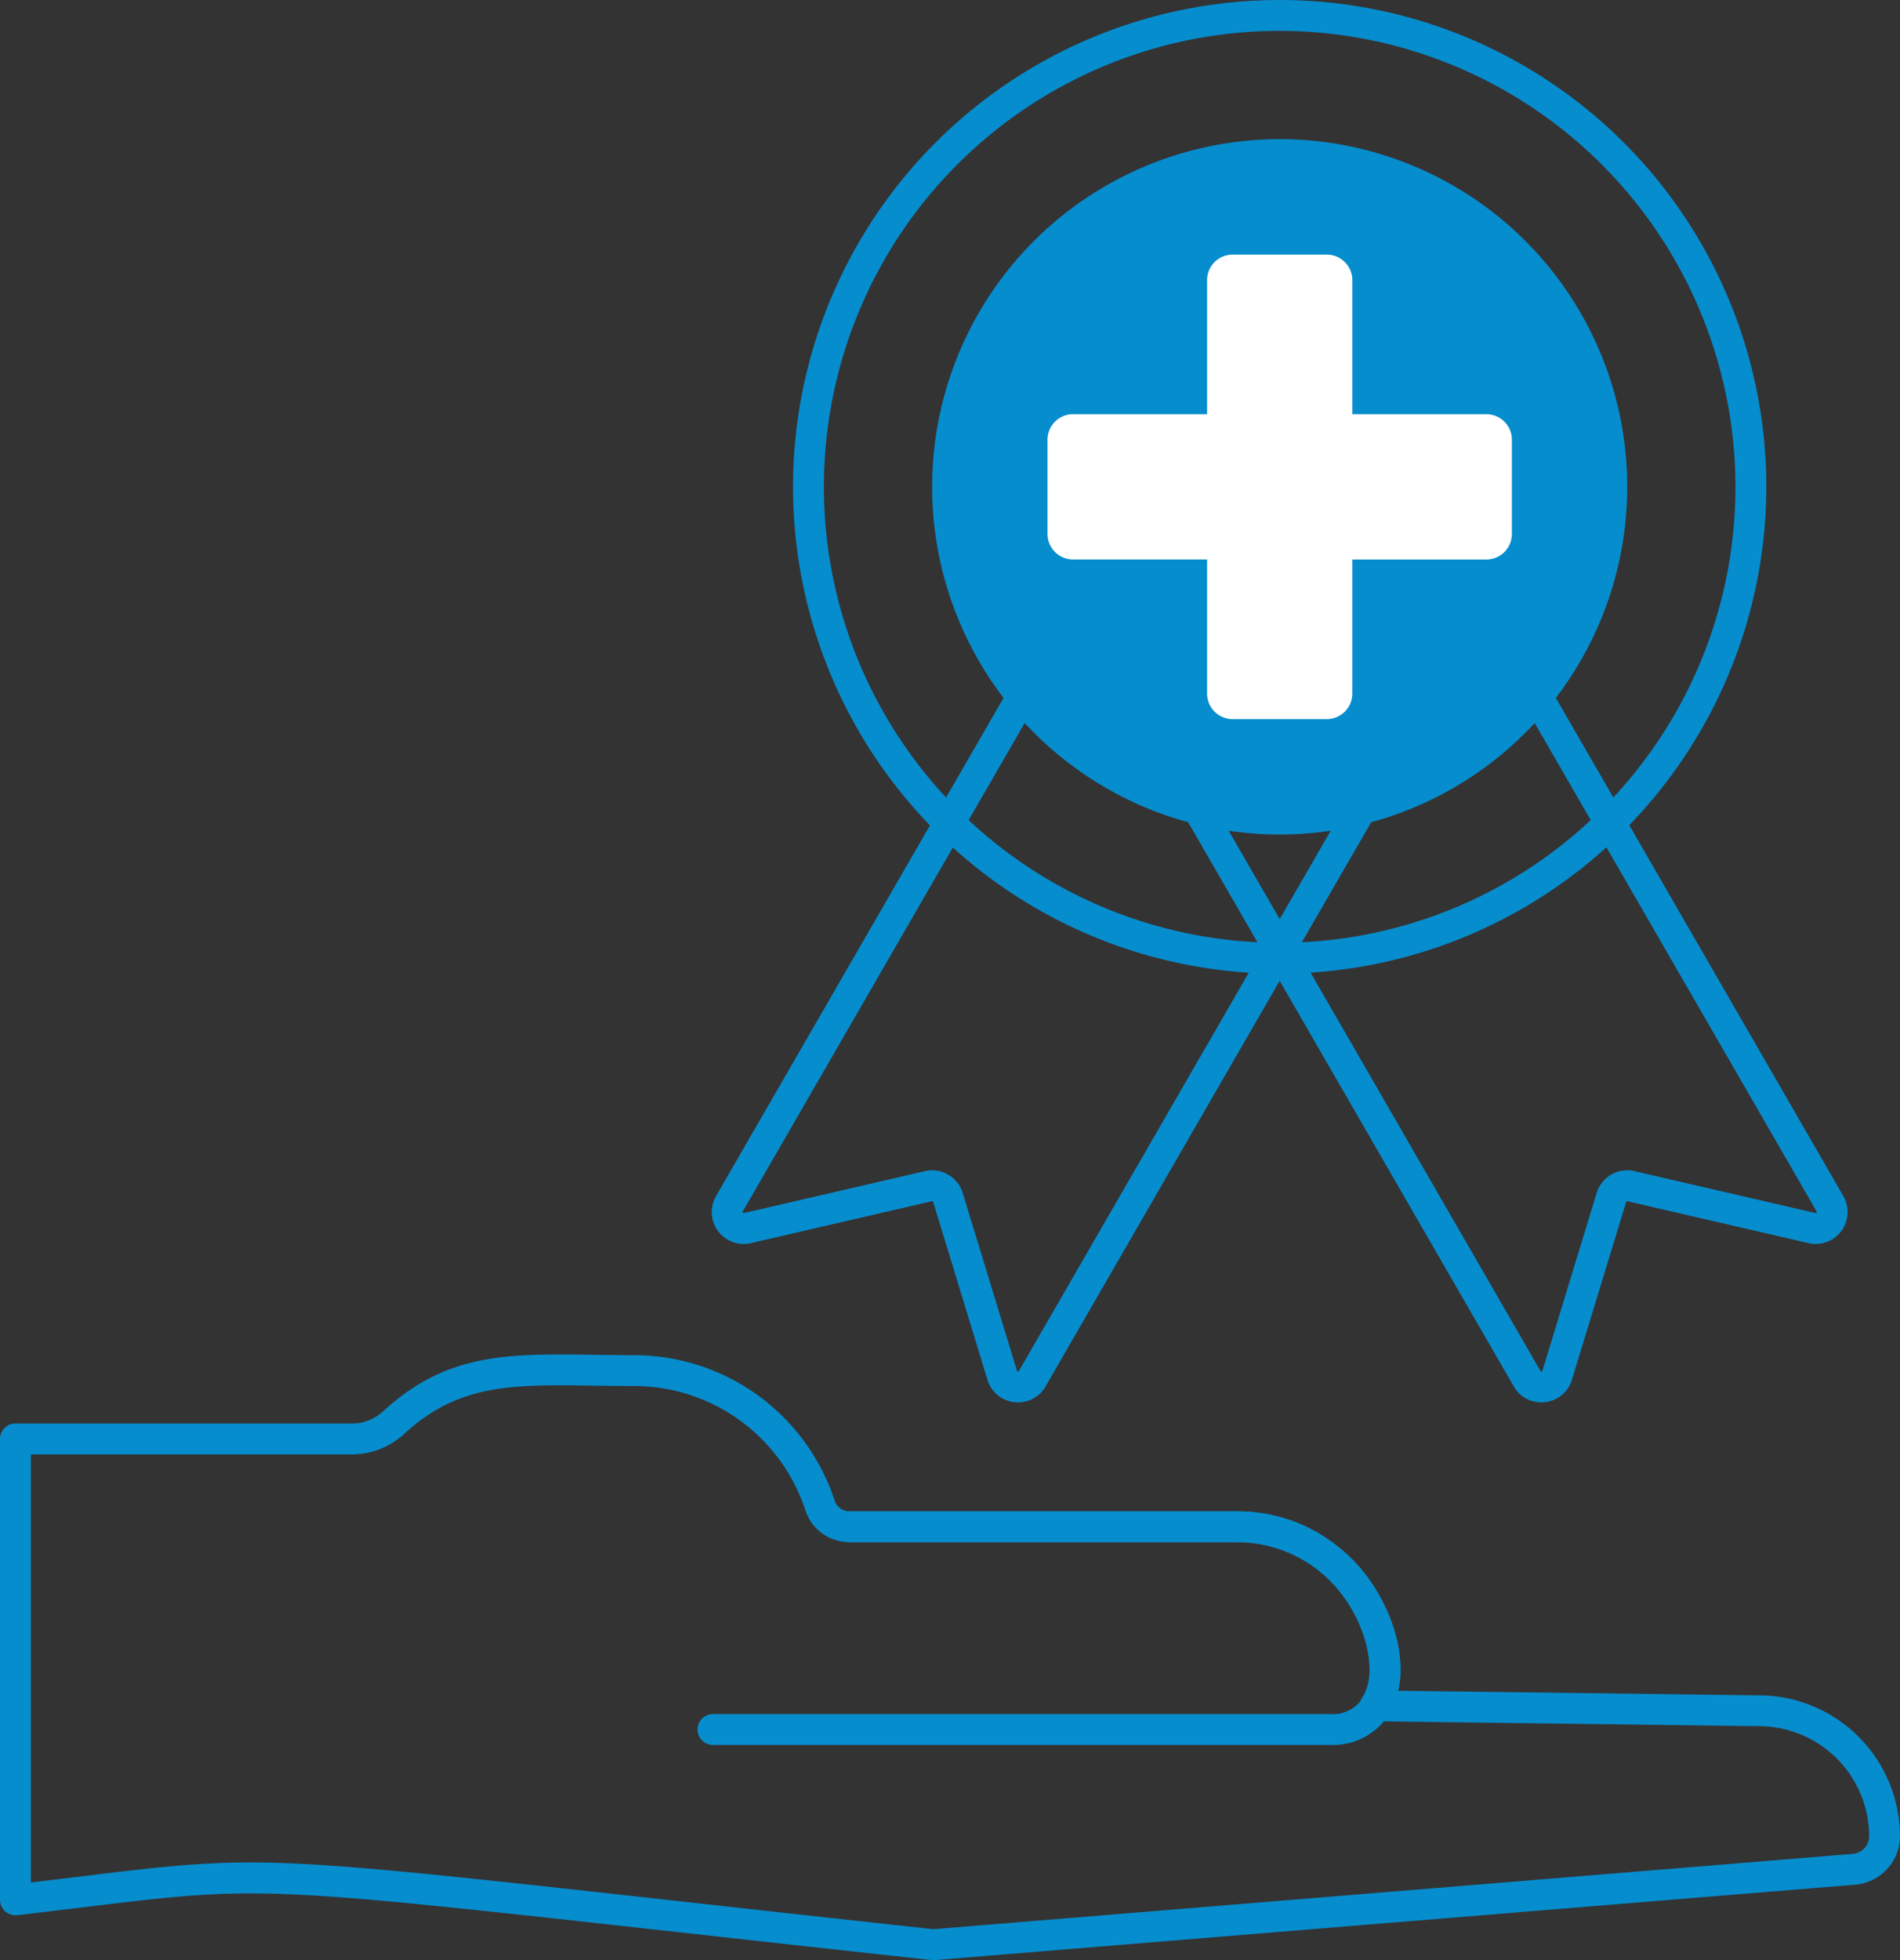 <svg xmlns="http://www.w3.org/2000/svg" width="246.296" height="254" viewBox="0 0 246.296 254">
  <rect x="0" y="0" width="246.296" height="254" fill="#333333" stroke="none"/>
  <g id="Group_28" data-name="Group 28" transform="translate(-2714 -296)">
    <g id="Group_11" data-name="Group 11" transform="translate(2709.15 295)">
      <g id="Group_10" data-name="Group 10">
        <path id="Path_4" data-name="Path 4" d="M177.3,227.114H97.273a2,2,0,0,1,0-4H177.3a4.671,4.671,0,0,0,3.807-1.55,6.7,6.7,0,0,0,1.273-4.306c0-6.713-6.144-16.425-17.252-16.425H114.96a2,2,0,1,1,0-4h50.169c13.684,0,21.252,12.077,21.252,20.425a10.6,10.6,0,0,1-2.189,6.852A8.587,8.587,0,0,1,177.3,227.114Z" fill="#068dce"/>
      </g>
    </g>
    <g id="Group_13" data-name="Group 13" transform="translate(2709.15 295)">
      <g id="Group_12" data-name="Group 12">
        <path id="Path_5" data-name="Path 5" d="M125.82,255a1.974,1.974,0,0,1-.217-.012c-12.57-1.368-23.251-2.552-32.4-3.566-54.646-6.057-54.646-6.057-77.6-3.269-2.53.307-5.336.647-8.519,1.018a2,2,0,0,1-2.232-1.986V187.467a2,2,0,0,1,2-2h43.6a6,6,0,0,0,4.082-1.6c8.218-7.58,16.212-7.47,27.286-7.311,1.643.023,3.361.048,5.169.048a27.372,27.372,0,0,1,26.072,18.886,1.976,1.976,0,0,0,1.9,1.345h50.17A21.087,21.087,0,0,1,184.007,208.4c2.142,4.07,2.853,8.329,2.078,11.689l47.039.6a18.323,18.323,0,0,1,18.022,18.253,6.334,6.334,0,0,1-5.785,6.278l-119.38,9.775a1.4,1.4,0,0,1-.161.008ZM37.294,242.343c10.306,0,23.59,1.473,56.345,5.1,9.106,1.009,19.723,2.186,32.208,3.545l119.19-9.76a2.312,2.312,0,0,0,2.111-2.292,14.308,14.308,0,0,0-14.073-14.253l-49.983-.638a2,2,0,0,1-1.623-3.133c1.536-2.234,1.125-6.617-1-10.656a17.15,17.15,0,0,0-15.338-9.426h-50.17a5.963,5.963,0,0,1-5.7-4.1A23.383,23.383,0,0,0,86.994,180.6c-1.827,0-3.565-.024-5.226-.048-10.52-.15-17.472-.248-24.518,6.251a9.993,9.993,0,0,1-6.794,2.66H8.852v55.47c2.277-.27,4.352-.521,6.268-.754,9.5-1.153,15.142-1.839,22.174-1.839Z" fill="#068dce"/>
      </g>
    </g>
    <g id="Group_19" data-name="Group 19" transform="translate(2709.15 295)">
      <g id="Group_16" data-name="Group 16">
        <g id="Group_15" data-name="Group 15">
          <path id="Path_6" data-name="Path 6" d="M204.639,182.724a4.076,4.076,0,0,1-3.561-2.07L158.6,107.079a4.136,4.136,0,0,1,1.516-5.651l.019.032-.019-.032a1.908,1.908,0,0,1,.222-.11c.207-.138.406-.253.57-.348L195.673,80.9a4.137,4.137,0,0,1,5.651,1.515L243.8,155.987a4.137,4.137,0,0,1-4.515,6.1l-23.475-5.43a.139.139,0,0,0-.16.092l-7.034,23.045a4.081,4.081,0,0,1-3.487,2.9,4.139,4.139,0,0,1-.493.03Zm-42.512-77.838-.014.008a.154.154,0,0,0-.049.186l42.478,73.574a.11.11,0,0,0,.134.067.112.112,0,0,0,.115-.1l7.034-23.044a4.144,4.144,0,0,1,4.89-2.821l23.473,5.43a.113.113,0,0,0,.14-.052.114.114,0,0,0,.009-.151L197.858,84.415h0a.152.152,0,0,0-.186-.049l-7.062,4.076-28.483,16.445Z" fill="#068dce"/>
        </g>
      </g>
      <g id="Group_18" data-name="Group 18">
        <g id="Group_17" data-name="Group 17">
          <path id="Path_7" data-name="Path 7" d="M136.831,182.724a4.48,4.48,0,0,1-.489-.028,4.084,4.084,0,0,1-3.489-2.9L125.82,156.75a.138.138,0,0,0-.16-.093l-23.474,5.43a4.136,4.136,0,0,1-4.515-6.1l42.477-73.573A4.142,4.142,0,0,1,145.8,80.9L180.4,100.88c.223.129.47.271.712.432a2.119,2.119,0,0,1,.239.118l-.02.034h0l.02-.035a4.137,4.137,0,0,1,1.513,5.652l-42.477,73.573a4.074,4.074,0,0,1-3.561,2.069Zm-11.146-30.071a4.153,4.153,0,0,1,3.961,2.927l7.033,23.045a.113.113,0,0,0,.115.1.123.123,0,0,0,.134-.066l42.478-73.575a.152.152,0,0,0-.049-.186l-.013-.008L147.845,86.7,143.8,84.364a.136.136,0,0,0-.187.049h0l-42.478,73.573a.113.113,0,0,0,.008.149.12.12,0,0,0,.142.053l23.472-5.43a4.164,4.164,0,0,1,.929-.106Zm16.2-69.239h.01Z" fill="#068dce"/>
        </g>
      </g>
    </g>
    <g id="Group_23" data-name="Group 23" transform="translate(2709.15 295)">
      <g id="Group_22" data-name="Group 22">
        <circle id="Ellipse_2" data-name="Ellipse 2" cx="45.055" cy="45.055" r="45.055" transform="translate(125.68 19.029)" fill="#068dce"/>
      </g>
    </g>
    <g id="Group_25" data-name="Group 25" transform="translate(2709.15 295)">
      <g id="Group_24" data-name="Group 24">
        <path id="Path_8" data-name="Path 8" d="M197.524,54.672H180.148V37.3a3.31,3.31,0,0,0-3.31-3.31H164.633a3.31,3.31,0,0,0-3.31,3.31V54.672H143.947a3.31,3.31,0,0,0-3.31,3.31V70.187a3.31,3.31,0,0,0,3.31,3.31h17.376V90.873a3.31,3.31,0,0,0,3.31,3.31h12.205a3.31,3.31,0,0,0,3.31-3.31V73.5h17.376a3.31,3.31,0,0,0,3.31-3.31V57.982a3.311,3.311,0,0,0-3.31-3.31Z" fill="#fff"/>
      </g>
    </g>
    <g id="Group_27" data-name="Group 27" transform="translate(2709.15 295)">
      <g id="Group_26" data-name="Group 26">
        <path id="Path_9" data-name="Path 9" d="M170.735,127.169a63.084,63.084,0,1,1,63.084-63.085A63.157,63.157,0,0,1,170.735,127.169ZM170.735,5a59.084,59.084,0,1,0,59.084,59.084A59.152,59.152,0,0,0,170.735,5Z" fill="#068dce"/>
      </g>
    </g>
  </g>
</svg>
